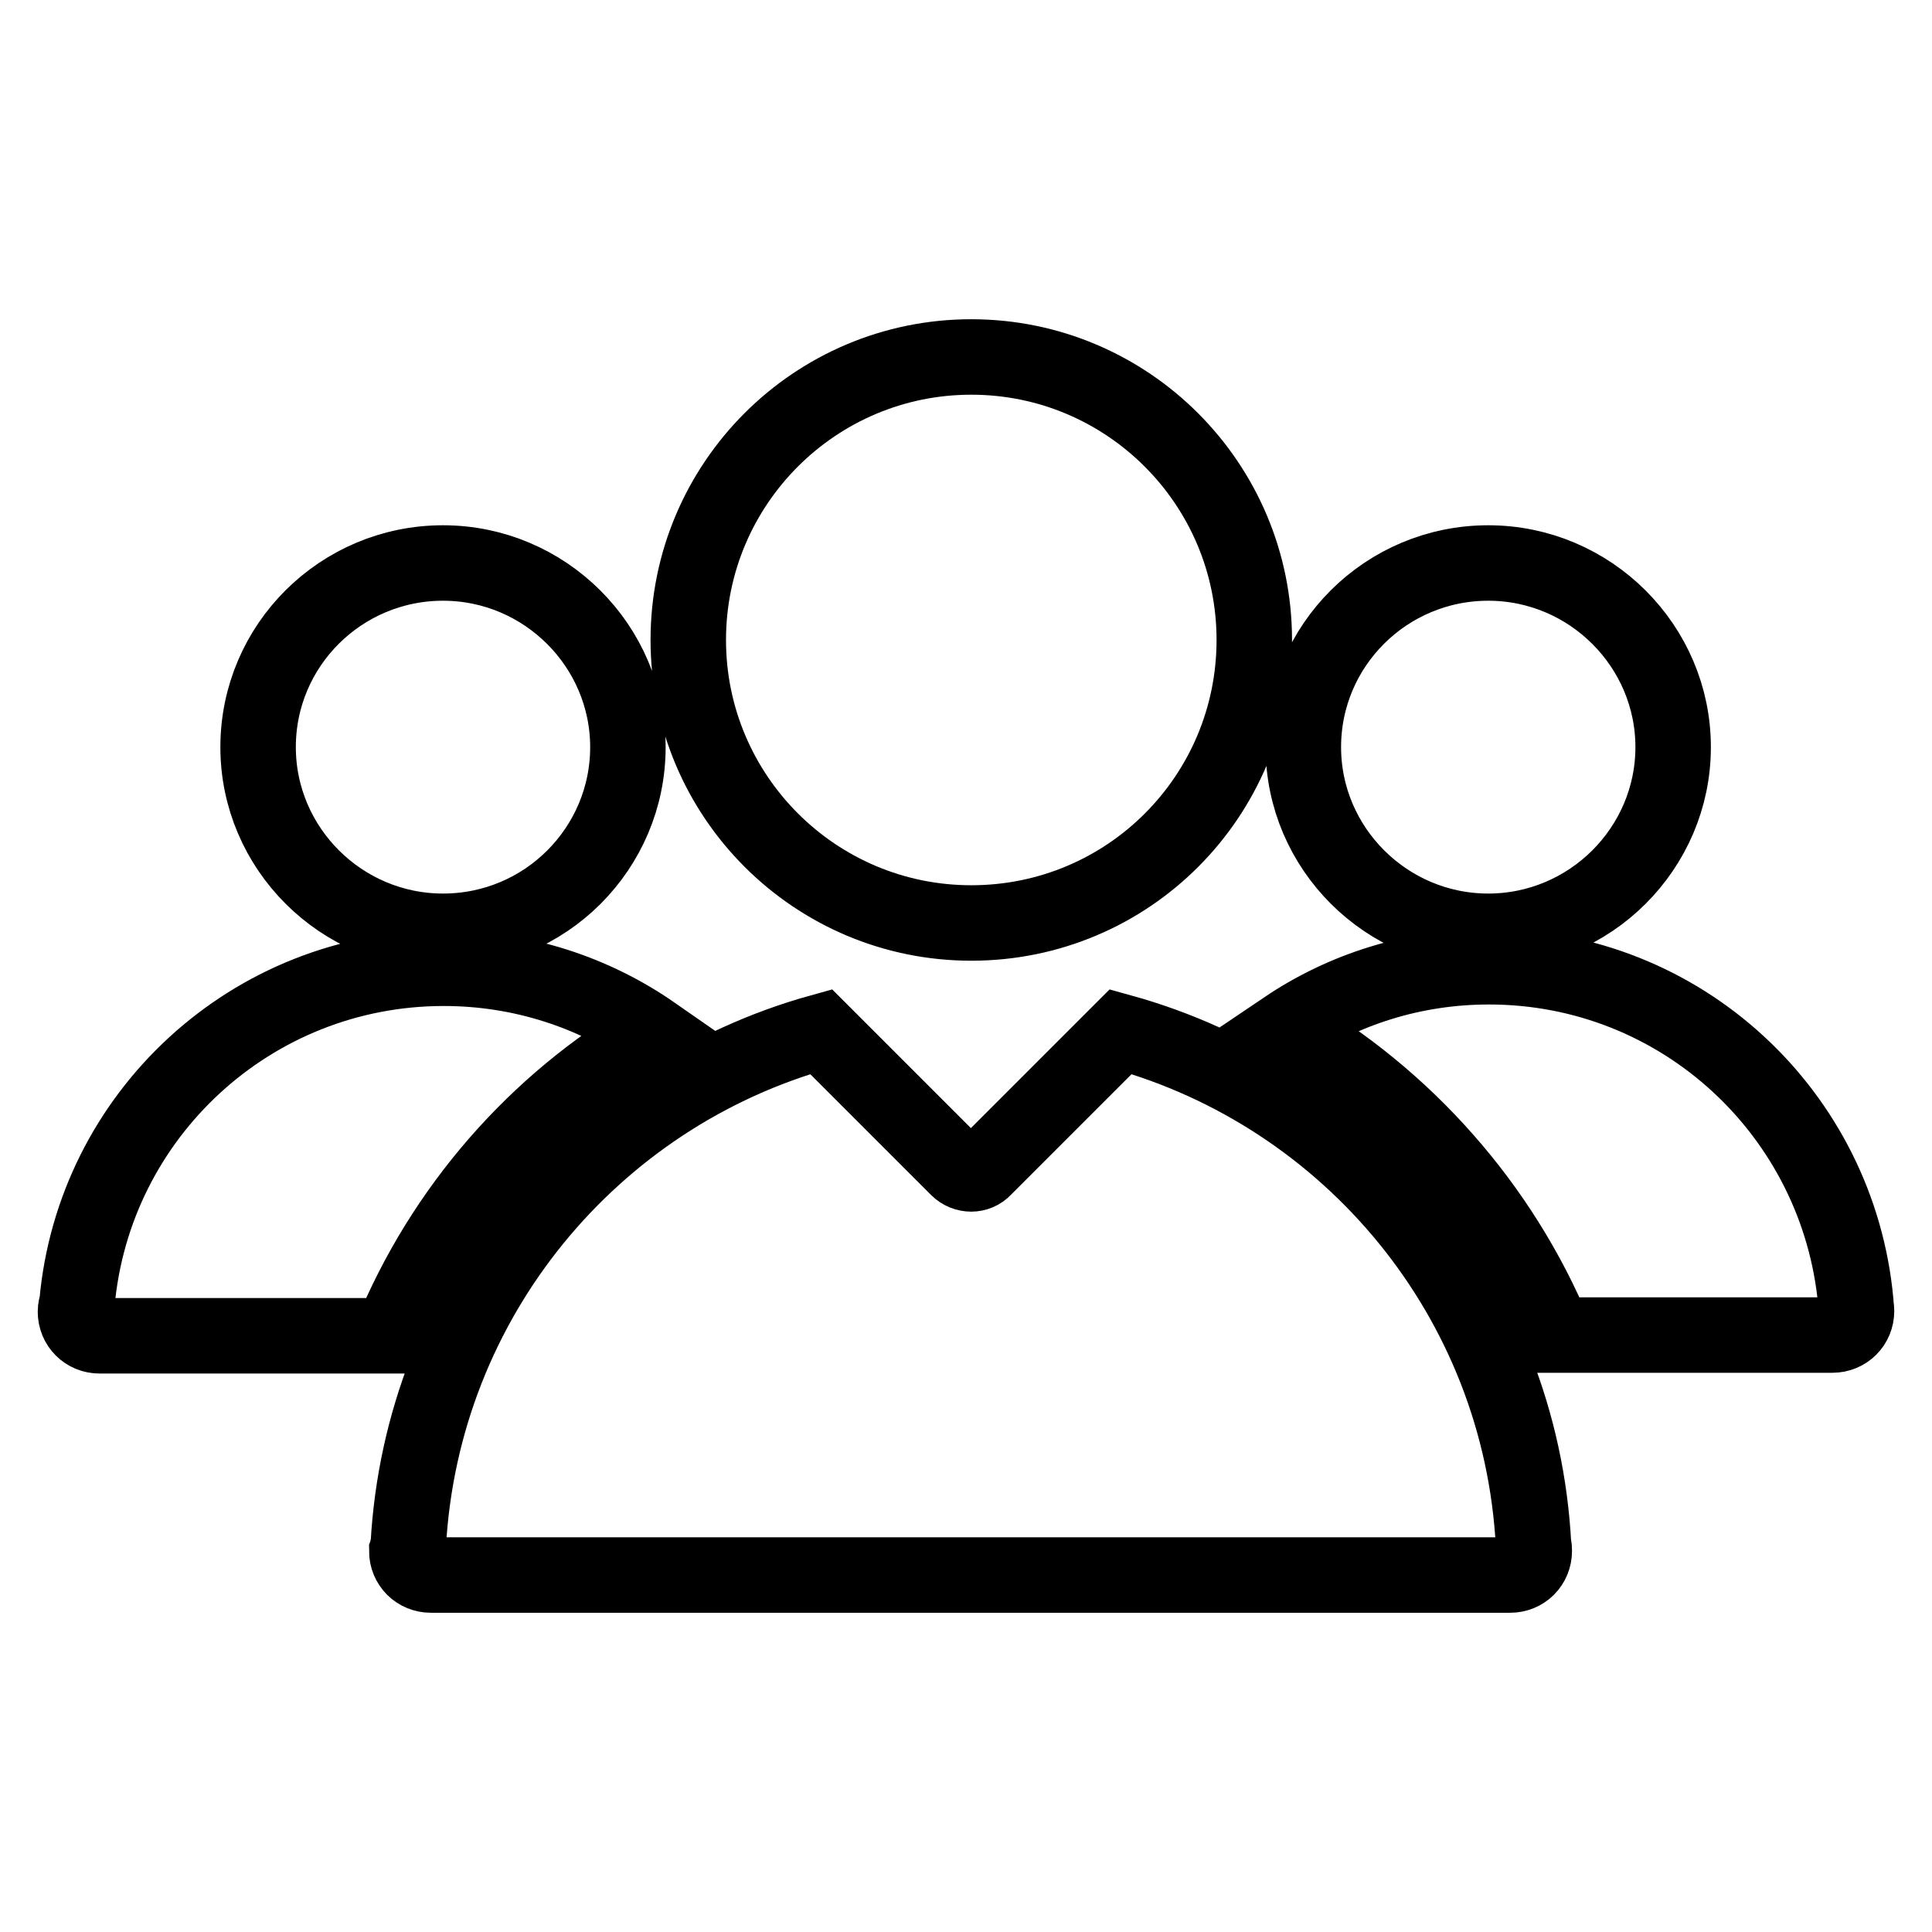 <?xml version="1.0" encoding="utf-8"?>
<!-- Svg Vector Icons : http://www.onlinewebfonts.com/icon -->
<!DOCTYPE svg PUBLIC "-//W3C//DTD SVG 1.1//EN" "http://www.w3.org/Graphics/SVG/1.1/DTD/svg11.dtd">
<svg version="1.1" xmlns="http://www.w3.org/2000/svg" xmlns:xlink="http://www.w3.org/1999/xlink" x="0px" y="0px" viewBox="0 0 256 256" enable-background="new 0 0 256 256" xml:space="preserve">
<g> <path stroke-width="10" fill-opacity="0" stroke="#000000"  d="M246,173.7c0,1.8-1.4,3.2-3.2,3.2h-36.8c-7.1-17.1-19.8-31.4-35.7-40.6c7.7-5.2,17-8.2,27-8.2 c25.5,0,46.3,19.5,48.6,44.4C245.9,173,246,173.3,246,173.7L246,173.7z M197.2,123.4c-13.5,0-24.5-11-24.5-24.4 c0-13.5,11-24.4,24.5-24.4c13.5,0,24.5,11,24.5,24.4C221.7,112.4,210.7,123.4,197.2,123.4L197.2,123.4z M128.7,122.3 c-20.7,0-37.5-16.8-37.5-37.5c0-20.7,16.8-37.5,37.5-37.5s37.5,16.8,37.5,37.5C166.2,105.5,149.5,122.3,128.7,122.3z M51.8,177 H13.2c-1.8,0-3.2-1.4-3.2-3.2c0-0.4,0.1-0.8,0.2-1.1c2.2-24.9,23.1-44.4,48.6-44.4c10.3,0,19.9,3.2,27.8,8.7 C71,146.1,58.7,160.2,51.8,177z M58.7,123.4c-13.5,0-24.5-11-24.5-24.4c0-13.5,11-24.4,24.5-24.4s24.5,11,24.5,24.4 C83.2,112.4,72.3,123.4,58.7,123.4L58.7,123.4z M54.1,204.7c1.8-32.6,24.4-59.6,54.7-68l18.1,18.1c1,1,2.6,1,3.5,0l18.1-18.1 c30.4,8.4,53,35.4,54.7,68c0.1,0.3,0.1,0.6,0.1,0.8c0,1.8-1.4,3.2-3.2,3.2h-143c-1.8,0-3.2-1.4-3.2-3.2 C54,205.2,54,204.9,54.1,204.7z"/></g>
</svg>